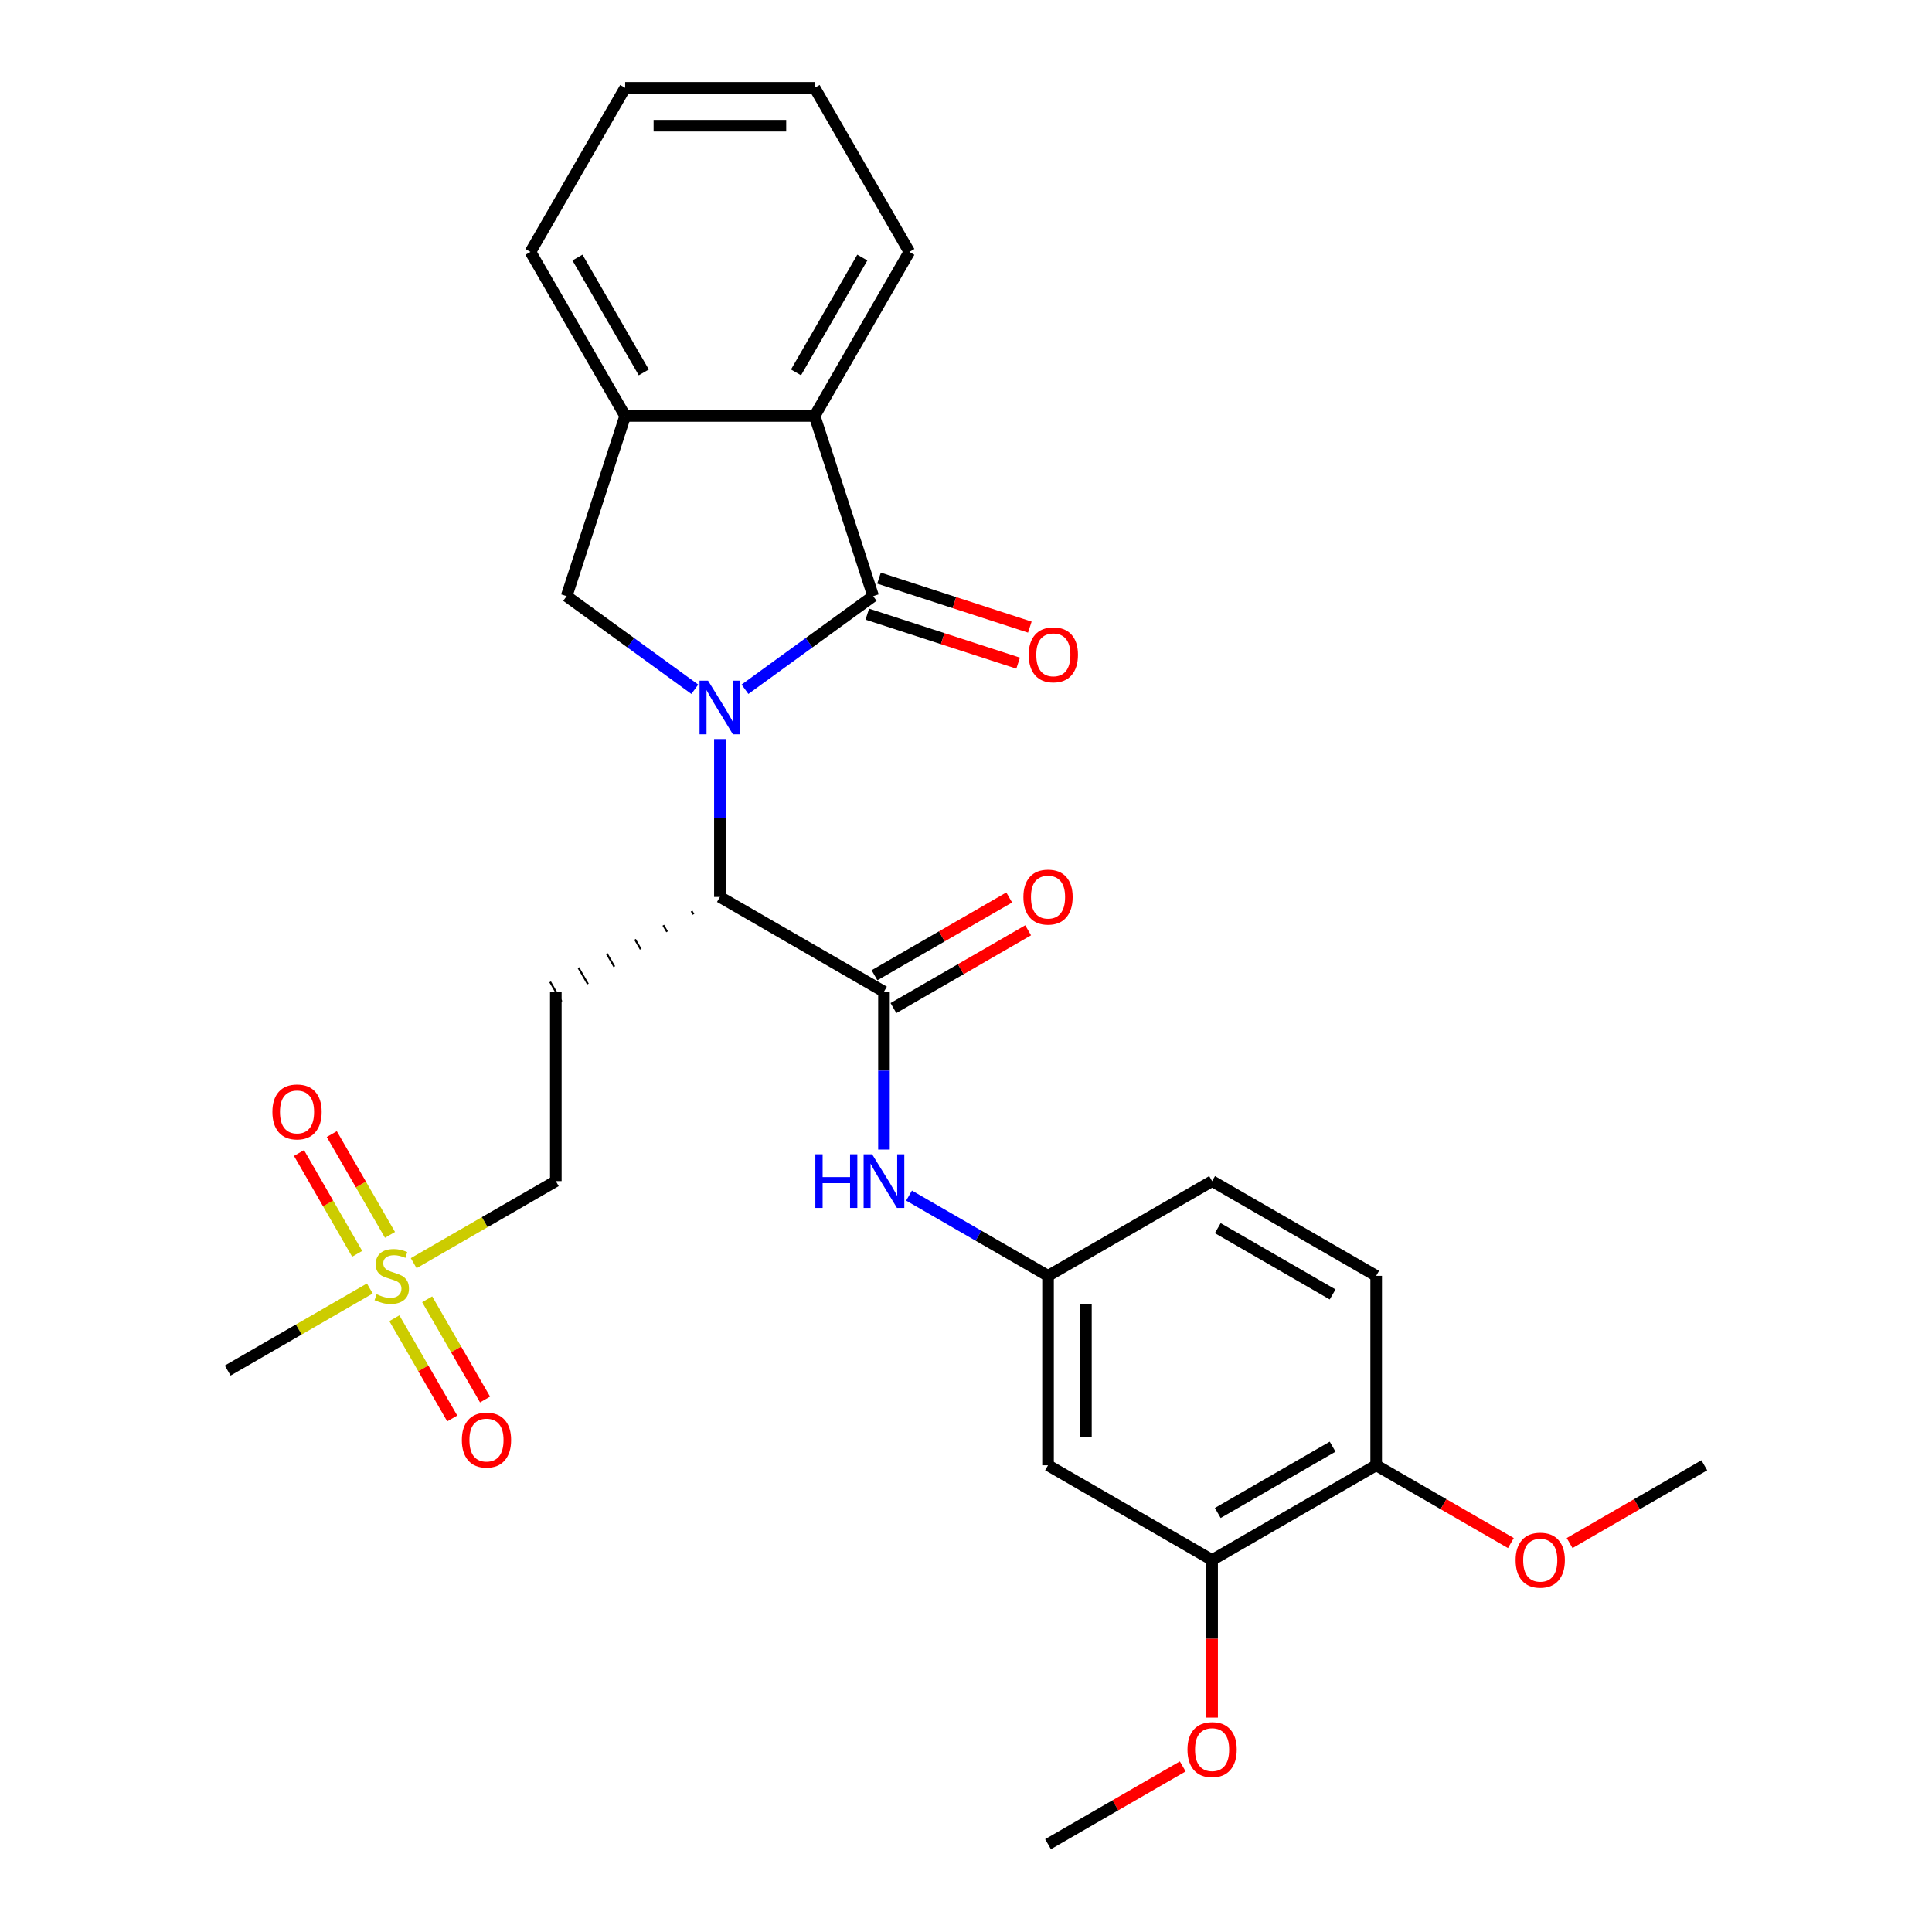 <?xml version='1.0' encoding='iso-8859-1'?>
<svg version='1.1' baseProfile='full'
              xmlns='http://www.w3.org/2000/svg'
                      xmlns:rdkit='http://www.rdkit.org/xml'
                      xmlns:xlink='http://www.w3.org/1999/xlink'
                  xml:space='preserve'
width='1000px' height='1000px' viewBox='0 0 1000 1000'>
<!-- END OF HEADER -->
<rect style='opacity:1.0;fill:#FFFFFF;stroke:none' width='1000' height='1000' x='0' y='0'> </rect>
<path class='bond-0' d='M 385.601,356.761 L 418.775,332.659' style='fill:none;fill-rule:evenodd;stroke:#0000FF;stroke-width:6px;stroke-linecap:butt;stroke-linejoin:miter;stroke-opacity:1' />
<path class='bond-0' d='M 418.775,332.659 L 451.949,308.556' style='fill:none;fill-rule:evenodd;stroke:#000000;stroke-width:6px;stroke-linecap:butt;stroke-linejoin:miter;stroke-opacity:1' />
<path class='bond-1' d='M 372.618,382.53 L 372.618,423.391' style='fill:none;fill-rule:evenodd;stroke:#0000FF;stroke-width:6px;stroke-linecap:butt;stroke-linejoin:miter;stroke-opacity:1' />
<path class='bond-1' d='M 372.618,423.391 L 372.618,464.252' style='fill:none;fill-rule:evenodd;stroke:#000000;stroke-width:6px;stroke-linecap:butt;stroke-linejoin:miter;stroke-opacity:1' />
<path class='bond-4' d='M 359.635,356.761 L 326.461,332.659' style='fill:none;fill-rule:evenodd;stroke:#0000FF;stroke-width:6px;stroke-linecap:butt;stroke-linejoin:miter;stroke-opacity:1' />
<path class='bond-4' d='M 326.461,332.659 L 293.287,308.556' style='fill:none;fill-rule:evenodd;stroke:#000000;stroke-width:6px;stroke-linecap:butt;stroke-linejoin:miter;stroke-opacity:1' />
<path class='bond-5' d='M 451.949,308.556 L 421.647,215.297' style='fill:none;fill-rule:evenodd;stroke:#000000;stroke-width:6px;stroke-linecap:butt;stroke-linejoin:miter;stroke-opacity:1' />
<path class='bond-11' d='M 448.919,317.882 L 487.949,330.564' style='fill:none;fill-rule:evenodd;stroke:#000000;stroke-width:6px;stroke-linecap:butt;stroke-linejoin:miter;stroke-opacity:1' />
<path class='bond-11' d='M 487.949,330.564 L 526.979,343.246' style='fill:none;fill-rule:evenodd;stroke:#FF0000;stroke-width:6px;stroke-linecap:butt;stroke-linejoin:miter;stroke-opacity:1' />
<path class='bond-11' d='M 454.979,299.23 L 494.009,311.912' style='fill:none;fill-rule:evenodd;stroke:#000000;stroke-width:6px;stroke-linecap:butt;stroke-linejoin:miter;stroke-opacity:1' />
<path class='bond-11' d='M 494.009,311.912 L 533.04,324.594' style='fill:none;fill-rule:evenodd;stroke:#FF0000;stroke-width:6px;stroke-linecap:butt;stroke-linejoin:miter;stroke-opacity:1' />
<path class='bond-2' d='M 372.618,464.252 L 457.539,513.282' style='fill:none;fill-rule:evenodd;stroke:#000000;stroke-width:6px;stroke-linecap:butt;stroke-linejoin:miter;stroke-opacity:1' />
<path class='bond-8' d='M 357.974,471.575 L 358.955,473.273' style='fill:none;fill-rule:evenodd;stroke:#000000;stroke-width:1.0px;stroke-linecap:butt;stroke-linejoin:miter;stroke-opacity:1' />
<path class='bond-8' d='M 343.33,478.897 L 345.292,482.294' style='fill:none;fill-rule:evenodd;stroke:#000000;stroke-width:1.0px;stroke-linecap:butt;stroke-linejoin:miter;stroke-opacity:1' />
<path class='bond-8' d='M 328.687,486.219 L 331.628,491.315' style='fill:none;fill-rule:evenodd;stroke:#000000;stroke-width:1.0px;stroke-linecap:butt;stroke-linejoin:miter;stroke-opacity:1' />
<path class='bond-8' d='M 314.043,493.542 L 317.965,500.335' style='fill:none;fill-rule:evenodd;stroke:#000000;stroke-width:1.0px;stroke-linecap:butt;stroke-linejoin:miter;stroke-opacity:1' />
<path class='bond-8' d='M 299.399,500.864 L 304.302,509.356' style='fill:none;fill-rule:evenodd;stroke:#000000;stroke-width:1.0px;stroke-linecap:butt;stroke-linejoin:miter;stroke-opacity:1' />
<path class='bond-8' d='M 284.755,508.186 L 290.639,518.377' style='fill:none;fill-rule:evenodd;stroke:#000000;stroke-width:1.0px;stroke-linecap:butt;stroke-linejoin:miter;stroke-opacity:1' />
<path class='bond-7' d='M 457.539,513.282 L 457.539,554.143' style='fill:none;fill-rule:evenodd;stroke:#000000;stroke-width:6px;stroke-linecap:butt;stroke-linejoin:miter;stroke-opacity:1' />
<path class='bond-7' d='M 457.539,554.143 L 457.539,595.004' style='fill:none;fill-rule:evenodd;stroke:#0000FF;stroke-width:6px;stroke-linecap:butt;stroke-linejoin:miter;stroke-opacity:1' />
<path class='bond-16' d='M 462.442,521.774 L 497.303,501.647' style='fill:none;fill-rule:evenodd;stroke:#000000;stroke-width:6px;stroke-linecap:butt;stroke-linejoin:miter;stroke-opacity:1' />
<path class='bond-16' d='M 497.303,501.647 L 532.164,481.52' style='fill:none;fill-rule:evenodd;stroke:#FF0000;stroke-width:6px;stroke-linecap:butt;stroke-linejoin:miter;stroke-opacity:1' />
<path class='bond-16' d='M 452.636,504.79 L 487.498,484.662' style='fill:none;fill-rule:evenodd;stroke:#000000;stroke-width:6px;stroke-linecap:butt;stroke-linejoin:miter;stroke-opacity:1' />
<path class='bond-16' d='M 487.498,484.662 L 522.359,464.535' style='fill:none;fill-rule:evenodd;stroke:#FF0000;stroke-width:6px;stroke-linecap:butt;stroke-linejoin:miter;stroke-opacity:1' />
<path class='bond-3' d='M 214.131,653.814 L 250.914,632.577' style='fill:none;fill-rule:evenodd;stroke:#CCCC00;stroke-width:6px;stroke-linecap:butt;stroke-linejoin:miter;stroke-opacity:1' />
<path class='bond-3' d='M 250.914,632.577 L 287.697,611.34' style='fill:none;fill-rule:evenodd;stroke:#000000;stroke-width:6px;stroke-linecap:butt;stroke-linejoin:miter;stroke-opacity:1' />
<path class='bond-13' d='M 201.858,639.169 L 186.798,613.085' style='fill:none;fill-rule:evenodd;stroke:#CCCC00;stroke-width:6px;stroke-linecap:butt;stroke-linejoin:miter;stroke-opacity:1' />
<path class='bond-13' d='M 186.798,613.085 L 171.738,587' style='fill:none;fill-rule:evenodd;stroke:#FF0000;stroke-width:6px;stroke-linecap:butt;stroke-linejoin:miter;stroke-opacity:1' />
<path class='bond-13' d='M 184.874,648.975 L 169.814,622.89' style='fill:none;fill-rule:evenodd;stroke:#CCCC00;stroke-width:6px;stroke-linecap:butt;stroke-linejoin:miter;stroke-opacity:1' />
<path class='bond-13' d='M 169.814,622.89 L 154.754,596.806' style='fill:none;fill-rule:evenodd;stroke:#FF0000;stroke-width:6px;stroke-linecap:butt;stroke-linejoin:miter;stroke-opacity:1' />
<path class='bond-14' d='M 204.123,682.315 L 219.099,708.254' style='fill:none;fill-rule:evenodd;stroke:#CCCC00;stroke-width:6px;stroke-linecap:butt;stroke-linejoin:miter;stroke-opacity:1' />
<path class='bond-14' d='M 219.099,708.254 L 234.074,734.192' style='fill:none;fill-rule:evenodd;stroke:#FF0000;stroke-width:6px;stroke-linecap:butt;stroke-linejoin:miter;stroke-opacity:1' />
<path class='bond-14' d='M 221.107,672.509 L 236.083,698.448' style='fill:none;fill-rule:evenodd;stroke:#CCCC00;stroke-width:6px;stroke-linecap:butt;stroke-linejoin:miter;stroke-opacity:1' />
<path class='bond-14' d='M 236.083,698.448 L 251.059,724.386' style='fill:none;fill-rule:evenodd;stroke:#FF0000;stroke-width:6px;stroke-linecap:butt;stroke-linejoin:miter;stroke-opacity:1' />
<path class='bond-20' d='M 191.42,666.926 L 154.637,688.162' style='fill:none;fill-rule:evenodd;stroke:#CCCC00;stroke-width:6px;stroke-linecap:butt;stroke-linejoin:miter;stroke-opacity:1' />
<path class='bond-20' d='M 154.637,688.162 L 117.854,709.399' style='fill:none;fill-rule:evenodd;stroke:#000000;stroke-width:6px;stroke-linecap:butt;stroke-linejoin:miter;stroke-opacity:1' />
<path class='bond-6' d='M 293.287,308.556 L 323.589,215.297' style='fill:none;fill-rule:evenodd;stroke:#000000;stroke-width:6px;stroke-linecap:butt;stroke-linejoin:miter;stroke-opacity:1' />
<path class='bond-23' d='M 421.647,215.297 L 470.677,130.376' style='fill:none;fill-rule:evenodd;stroke:#000000;stroke-width:6px;stroke-linecap:butt;stroke-linejoin:miter;stroke-opacity:1' />
<path class='bond-23' d='M 412.018,192.753 L 446.338,133.308' style='fill:none;fill-rule:evenodd;stroke:#000000;stroke-width:6px;stroke-linecap:butt;stroke-linejoin:miter;stroke-opacity:1' />
<path class='bond-29' d='M 421.647,215.297 L 323.589,215.297' style='fill:none;fill-rule:evenodd;stroke:#000000;stroke-width:6px;stroke-linecap:butt;stroke-linejoin:miter;stroke-opacity:1' />
<path class='bond-24' d='M 323.589,215.297 L 274.56,130.376' style='fill:none;fill-rule:evenodd;stroke:#000000;stroke-width:6px;stroke-linecap:butt;stroke-linejoin:miter;stroke-opacity:1' />
<path class='bond-24' d='M 333.219,192.753 L 298.898,133.308' style='fill:none;fill-rule:evenodd;stroke:#000000;stroke-width:6px;stroke-linecap:butt;stroke-linejoin:miter;stroke-opacity:1' />
<path class='bond-12' d='M 470.522,618.836 L 506.491,639.603' style='fill:none;fill-rule:evenodd;stroke:#0000FF;stroke-width:6px;stroke-linecap:butt;stroke-linejoin:miter;stroke-opacity:1' />
<path class='bond-12' d='M 506.491,639.603 L 542.461,660.37' style='fill:none;fill-rule:evenodd;stroke:#000000;stroke-width:6px;stroke-linecap:butt;stroke-linejoin:miter;stroke-opacity:1' />
<path class='bond-15' d='M 287.697,513.282 L 287.697,611.34' style='fill:none;fill-rule:evenodd;stroke:#000000;stroke-width:6px;stroke-linecap:butt;stroke-linejoin:miter;stroke-opacity:1' />
<path class='bond-9' d='M 542.461,758.428 L 542.461,660.37' style='fill:none;fill-rule:evenodd;stroke:#000000;stroke-width:6px;stroke-linecap:butt;stroke-linejoin:miter;stroke-opacity:1' />
<path class='bond-9' d='M 562.072,743.719 L 562.072,675.078' style='fill:none;fill-rule:evenodd;stroke:#000000;stroke-width:6px;stroke-linecap:butt;stroke-linejoin:miter;stroke-opacity:1' />
<path class='bond-10' d='M 542.461,758.428 L 627.382,807.458' style='fill:none;fill-rule:evenodd;stroke:#000000;stroke-width:6px;stroke-linecap:butt;stroke-linejoin:miter;stroke-opacity:1' />
<path class='bond-21' d='M 627.382,807.458 L 627.382,848.24' style='fill:none;fill-rule:evenodd;stroke:#000000;stroke-width:6px;stroke-linecap:butt;stroke-linejoin:miter;stroke-opacity:1' />
<path class='bond-21' d='M 627.382,848.24 L 627.382,889.023' style='fill:none;fill-rule:evenodd;stroke:#FF0000;stroke-width:6px;stroke-linecap:butt;stroke-linejoin:miter;stroke-opacity:1' />
<path class='bond-31' d='M 627.382,807.458 L 712.303,758.428' style='fill:none;fill-rule:evenodd;stroke:#000000;stroke-width:6px;stroke-linecap:butt;stroke-linejoin:miter;stroke-opacity:1' />
<path class='bond-31' d='M 630.314,783.119 L 689.759,748.798' style='fill:none;fill-rule:evenodd;stroke:#000000;stroke-width:6px;stroke-linecap:butt;stroke-linejoin:miter;stroke-opacity:1' />
<path class='bond-19' d='M 542.461,660.37 L 627.382,611.34' style='fill:none;fill-rule:evenodd;stroke:#000000;stroke-width:6px;stroke-linecap:butt;stroke-linejoin:miter;stroke-opacity:1' />
<path class='bond-17' d='M 712.303,758.428 L 712.303,660.37' style='fill:none;fill-rule:evenodd;stroke:#000000;stroke-width:6px;stroke-linecap:butt;stroke-linejoin:miter;stroke-opacity:1' />
<path class='bond-22' d='M 712.303,758.428 L 747.164,778.555' style='fill:none;fill-rule:evenodd;stroke:#000000;stroke-width:6px;stroke-linecap:butt;stroke-linejoin:miter;stroke-opacity:1' />
<path class='bond-22' d='M 747.164,778.555 L 782.025,798.682' style='fill:none;fill-rule:evenodd;stroke:#FF0000;stroke-width:6px;stroke-linecap:butt;stroke-linejoin:miter;stroke-opacity:1' />
<path class='bond-18' d='M 712.303,660.37 L 627.382,611.34' style='fill:none;fill-rule:evenodd;stroke:#000000;stroke-width:6px;stroke-linecap:butt;stroke-linejoin:miter;stroke-opacity:1' />
<path class='bond-18' d='M 689.759,669.999 L 630.314,635.679' style='fill:none;fill-rule:evenodd;stroke:#000000;stroke-width:6px;stroke-linecap:butt;stroke-linejoin:miter;stroke-opacity:1' />
<path class='bond-25' d='M 612.183,914.291 L 577.322,934.418' style='fill:none;fill-rule:evenodd;stroke:#FF0000;stroke-width:6px;stroke-linecap:butt;stroke-linejoin:miter;stroke-opacity:1' />
<path class='bond-25' d='M 577.322,934.418 L 542.461,954.545' style='fill:none;fill-rule:evenodd;stroke:#000000;stroke-width:6px;stroke-linecap:butt;stroke-linejoin:miter;stroke-opacity:1' />
<path class='bond-26' d='M 812.423,798.682 L 847.285,778.555' style='fill:none;fill-rule:evenodd;stroke:#FF0000;stroke-width:6px;stroke-linecap:butt;stroke-linejoin:miter;stroke-opacity:1' />
<path class='bond-26' d='M 847.285,778.555 L 882.146,758.428' style='fill:none;fill-rule:evenodd;stroke:#000000;stroke-width:6px;stroke-linecap:butt;stroke-linejoin:miter;stroke-opacity:1' />
<path class='bond-27' d='M 470.677,130.376 L 421.647,45.455' style='fill:none;fill-rule:evenodd;stroke:#000000;stroke-width:6px;stroke-linecap:butt;stroke-linejoin:miter;stroke-opacity:1' />
<path class='bond-28' d='M 274.56,130.376 L 323.589,45.455' style='fill:none;fill-rule:evenodd;stroke:#000000;stroke-width:6px;stroke-linecap:butt;stroke-linejoin:miter;stroke-opacity:1' />
<path class='bond-30' d='M 421.647,45.455 L 323.589,45.455' style='fill:none;fill-rule:evenodd;stroke:#000000;stroke-width:6px;stroke-linecap:butt;stroke-linejoin:miter;stroke-opacity:1' />
<path class='bond-30' d='M 406.939,65.066 L 338.298,65.066' style='fill:none;fill-rule:evenodd;stroke:#000000;stroke-width:6px;stroke-linecap:butt;stroke-linejoin:miter;stroke-opacity:1' />
<path  class='atom-0' d='M 366.48 352.309
L 375.579 367.017
Q 376.482 368.469, 377.933 371.097
Q 379.384 373.725, 379.463 373.882
L 379.463 352.309
L 383.15 352.309
L 383.15 380.079
L 379.345 380.079
L 369.578 363.997
Q 368.441 362.115, 367.225 359.957
Q 366.048 357.8, 365.695 357.133
L 365.695 380.079
L 362.087 380.079
L 362.087 352.309
L 366.48 352.309
' fill='#0000FF'/>
<path  class='atom-4' d='M 194.931 669.901
Q 195.245 670.019, 196.539 670.568
Q 197.833 671.117, 199.246 671.47
Q 200.697 671.784, 202.109 671.784
Q 204.737 671.784, 206.266 670.528
Q 207.796 669.234, 207.796 666.998
Q 207.796 665.469, 207.012 664.527
Q 206.266 663.586, 205.09 663.076
Q 203.913 662.566, 201.952 661.978
Q 199.481 661.233, 197.99 660.526
Q 196.539 659.82, 195.48 658.33
Q 194.46 656.839, 194.46 654.329
Q 194.46 650.838, 196.814 648.681
Q 199.206 646.524, 203.913 646.524
Q 207.129 646.524, 210.777 648.053
L 209.875 651.074
Q 206.541 649.701, 204.031 649.701
Q 201.324 649.701, 199.834 650.838
Q 198.343 651.937, 198.383 653.859
Q 198.383 655.349, 199.128 656.251
Q 199.912 657.153, 201.011 657.663
Q 202.148 658.173, 204.031 658.761
Q 206.541 659.546, 208.032 660.33
Q 209.522 661.115, 210.581 662.723
Q 211.679 664.292, 211.679 666.998
Q 211.679 670.842, 209.091 672.921
Q 206.541 674.961, 202.266 674.961
Q 199.795 674.961, 197.912 674.412
Q 196.068 673.902, 193.872 673
L 194.931 669.901
' fill='#CCCC00'/>
<path  class='atom-8' d='M 422.023 597.455
L 425.788 597.455
L 425.788 609.261
L 439.987 609.261
L 439.987 597.455
L 443.752 597.455
L 443.752 625.225
L 439.987 625.225
L 439.987 612.399
L 425.788 612.399
L 425.788 625.225
L 422.023 625.225
L 422.023 597.455
' fill='#0000FF'/>
<path  class='atom-8' d='M 451.401 597.455
L 460.501 612.164
Q 461.403 613.615, 462.854 616.243
Q 464.305 618.871, 464.384 619.028
L 464.384 597.455
L 468.071 597.455
L 468.071 625.225
L 464.266 625.225
L 454.5 609.144
Q 453.362 607.261, 452.146 605.104
Q 450.969 602.946, 450.616 602.28
L 450.616 625.225
L 447.008 625.225
L 447.008 597.455
L 451.401 597.455
' fill='#0000FF'/>
<path  class='atom-12' d='M 532.461 338.937
Q 532.461 332.269, 535.756 328.542
Q 539.05 324.816, 545.208 324.816
Q 551.367 324.816, 554.661 328.542
Q 557.956 332.269, 557.956 338.937
Q 557.956 345.683, 554.622 349.527
Q 551.288 353.332, 545.208 353.332
Q 539.09 353.332, 535.756 349.527
Q 532.461 345.722, 532.461 338.937
M 545.208 350.194
Q 549.445 350.194, 551.72 347.37
Q 554.034 344.506, 554.034 338.937
Q 554.034 333.485, 551.72 330.739
Q 549.445 327.954, 545.208 327.954
Q 540.972 327.954, 538.658 330.7
Q 536.383 333.445, 536.383 338.937
Q 536.383 344.546, 538.658 347.37
Q 540.972 350.194, 545.208 350.194
' fill='#FF0000'/>
<path  class='atom-14' d='M 140.999 575.527
Q 140.999 568.859, 144.293 565.133
Q 147.588 561.406, 153.746 561.406
Q 159.904 561.406, 163.199 565.133
Q 166.494 568.859, 166.494 575.527
Q 166.494 582.273, 163.16 586.117
Q 159.826 589.922, 153.746 589.922
Q 147.627 589.922, 144.293 586.117
Q 140.999 582.312, 140.999 575.527
M 153.746 586.784
Q 157.982 586.784, 160.257 583.96
Q 162.572 581.097, 162.572 575.527
Q 162.572 570.075, 160.257 567.329
Q 157.982 564.544, 153.746 564.544
Q 149.51 564.544, 147.196 567.29
Q 144.921 570.036, 144.921 575.527
Q 144.921 581.136, 147.196 583.96
Q 149.51 586.784, 153.746 586.784
' fill='#FF0000'/>
<path  class='atom-15' d='M 239.057 745.369
Q 239.057 738.701, 242.352 734.975
Q 245.647 731.249, 251.805 731.249
Q 257.963 731.249, 261.258 734.975
Q 264.553 738.701, 264.553 745.369
Q 264.553 752.116, 261.219 755.96
Q 257.885 759.764, 251.805 759.764
Q 245.686 759.764, 242.352 755.96
Q 239.057 752.155, 239.057 745.369
M 251.805 756.626
Q 256.041 756.626, 258.316 753.802
Q 260.63 750.939, 260.63 745.369
Q 260.63 739.917, 258.316 737.172
Q 256.041 734.387, 251.805 734.387
Q 247.569 734.387, 245.255 737.132
Q 242.98 739.878, 242.98 745.369
Q 242.98 750.978, 245.255 753.802
Q 247.569 756.626, 251.805 756.626
' fill='#FF0000'/>
<path  class='atom-17' d='M 529.713 464.331
Q 529.713 457.663, 533.008 453.937
Q 536.303 450.21, 542.461 450.21
Q 548.619 450.21, 551.913 453.937
Q 555.208 457.663, 555.208 464.331
Q 555.208 471.077, 551.874 474.921
Q 548.54 478.726, 542.461 478.726
Q 536.342 478.726, 533.008 474.921
Q 529.713 471.116, 529.713 464.331
M 542.461 475.588
Q 546.697 475.588, 548.972 472.764
Q 551.286 469.901, 551.286 464.331
Q 551.286 458.879, 548.972 456.133
Q 546.697 453.348, 542.461 453.348
Q 538.224 453.348, 535.91 456.094
Q 533.635 458.84, 533.635 464.331
Q 533.635 469.94, 535.91 472.764
Q 538.224 475.588, 542.461 475.588
' fill='#FF0000'/>
<path  class='atom-22' d='M 614.634 905.595
Q 614.634 898.927, 617.929 895.2
Q 621.224 891.474, 627.382 891.474
Q 633.54 891.474, 636.835 895.2
Q 640.13 898.927, 640.13 905.595
Q 640.13 912.341, 636.796 916.185
Q 633.462 919.99, 627.382 919.99
Q 621.263 919.99, 617.929 916.185
Q 614.634 912.38, 614.634 905.595
M 627.382 916.852
Q 631.618 916.852, 633.893 914.028
Q 636.207 911.164, 636.207 905.595
Q 636.207 900.143, 633.893 897.397
Q 631.618 894.612, 627.382 894.612
Q 623.146 894.612, 620.832 897.358
Q 618.557 900.103, 618.557 905.595
Q 618.557 911.204, 620.832 914.028
Q 623.146 916.852, 627.382 916.852
' fill='#FF0000'/>
<path  class='atom-23' d='M 784.477 807.536
Q 784.477 800.868, 787.772 797.142
Q 791.066 793.416, 797.224 793.416
Q 803.382 793.416, 806.677 797.142
Q 809.972 800.868, 809.972 807.536
Q 809.972 814.282, 806.638 818.126
Q 803.304 821.931, 797.224 821.931
Q 791.106 821.931, 787.772 818.126
Q 784.477 814.322, 784.477 807.536
M 797.224 818.793
Q 801.461 818.793, 803.735 815.969
Q 806.05 813.106, 806.05 807.536
Q 806.05 802.084, 803.735 799.338
Q 801.461 796.553, 797.224 796.553
Q 792.988 796.553, 790.674 799.299
Q 788.399 802.045, 788.399 807.536
Q 788.399 813.145, 790.674 815.969
Q 792.988 818.793, 797.224 818.793
' fill='#FF0000'/>
</svg>
